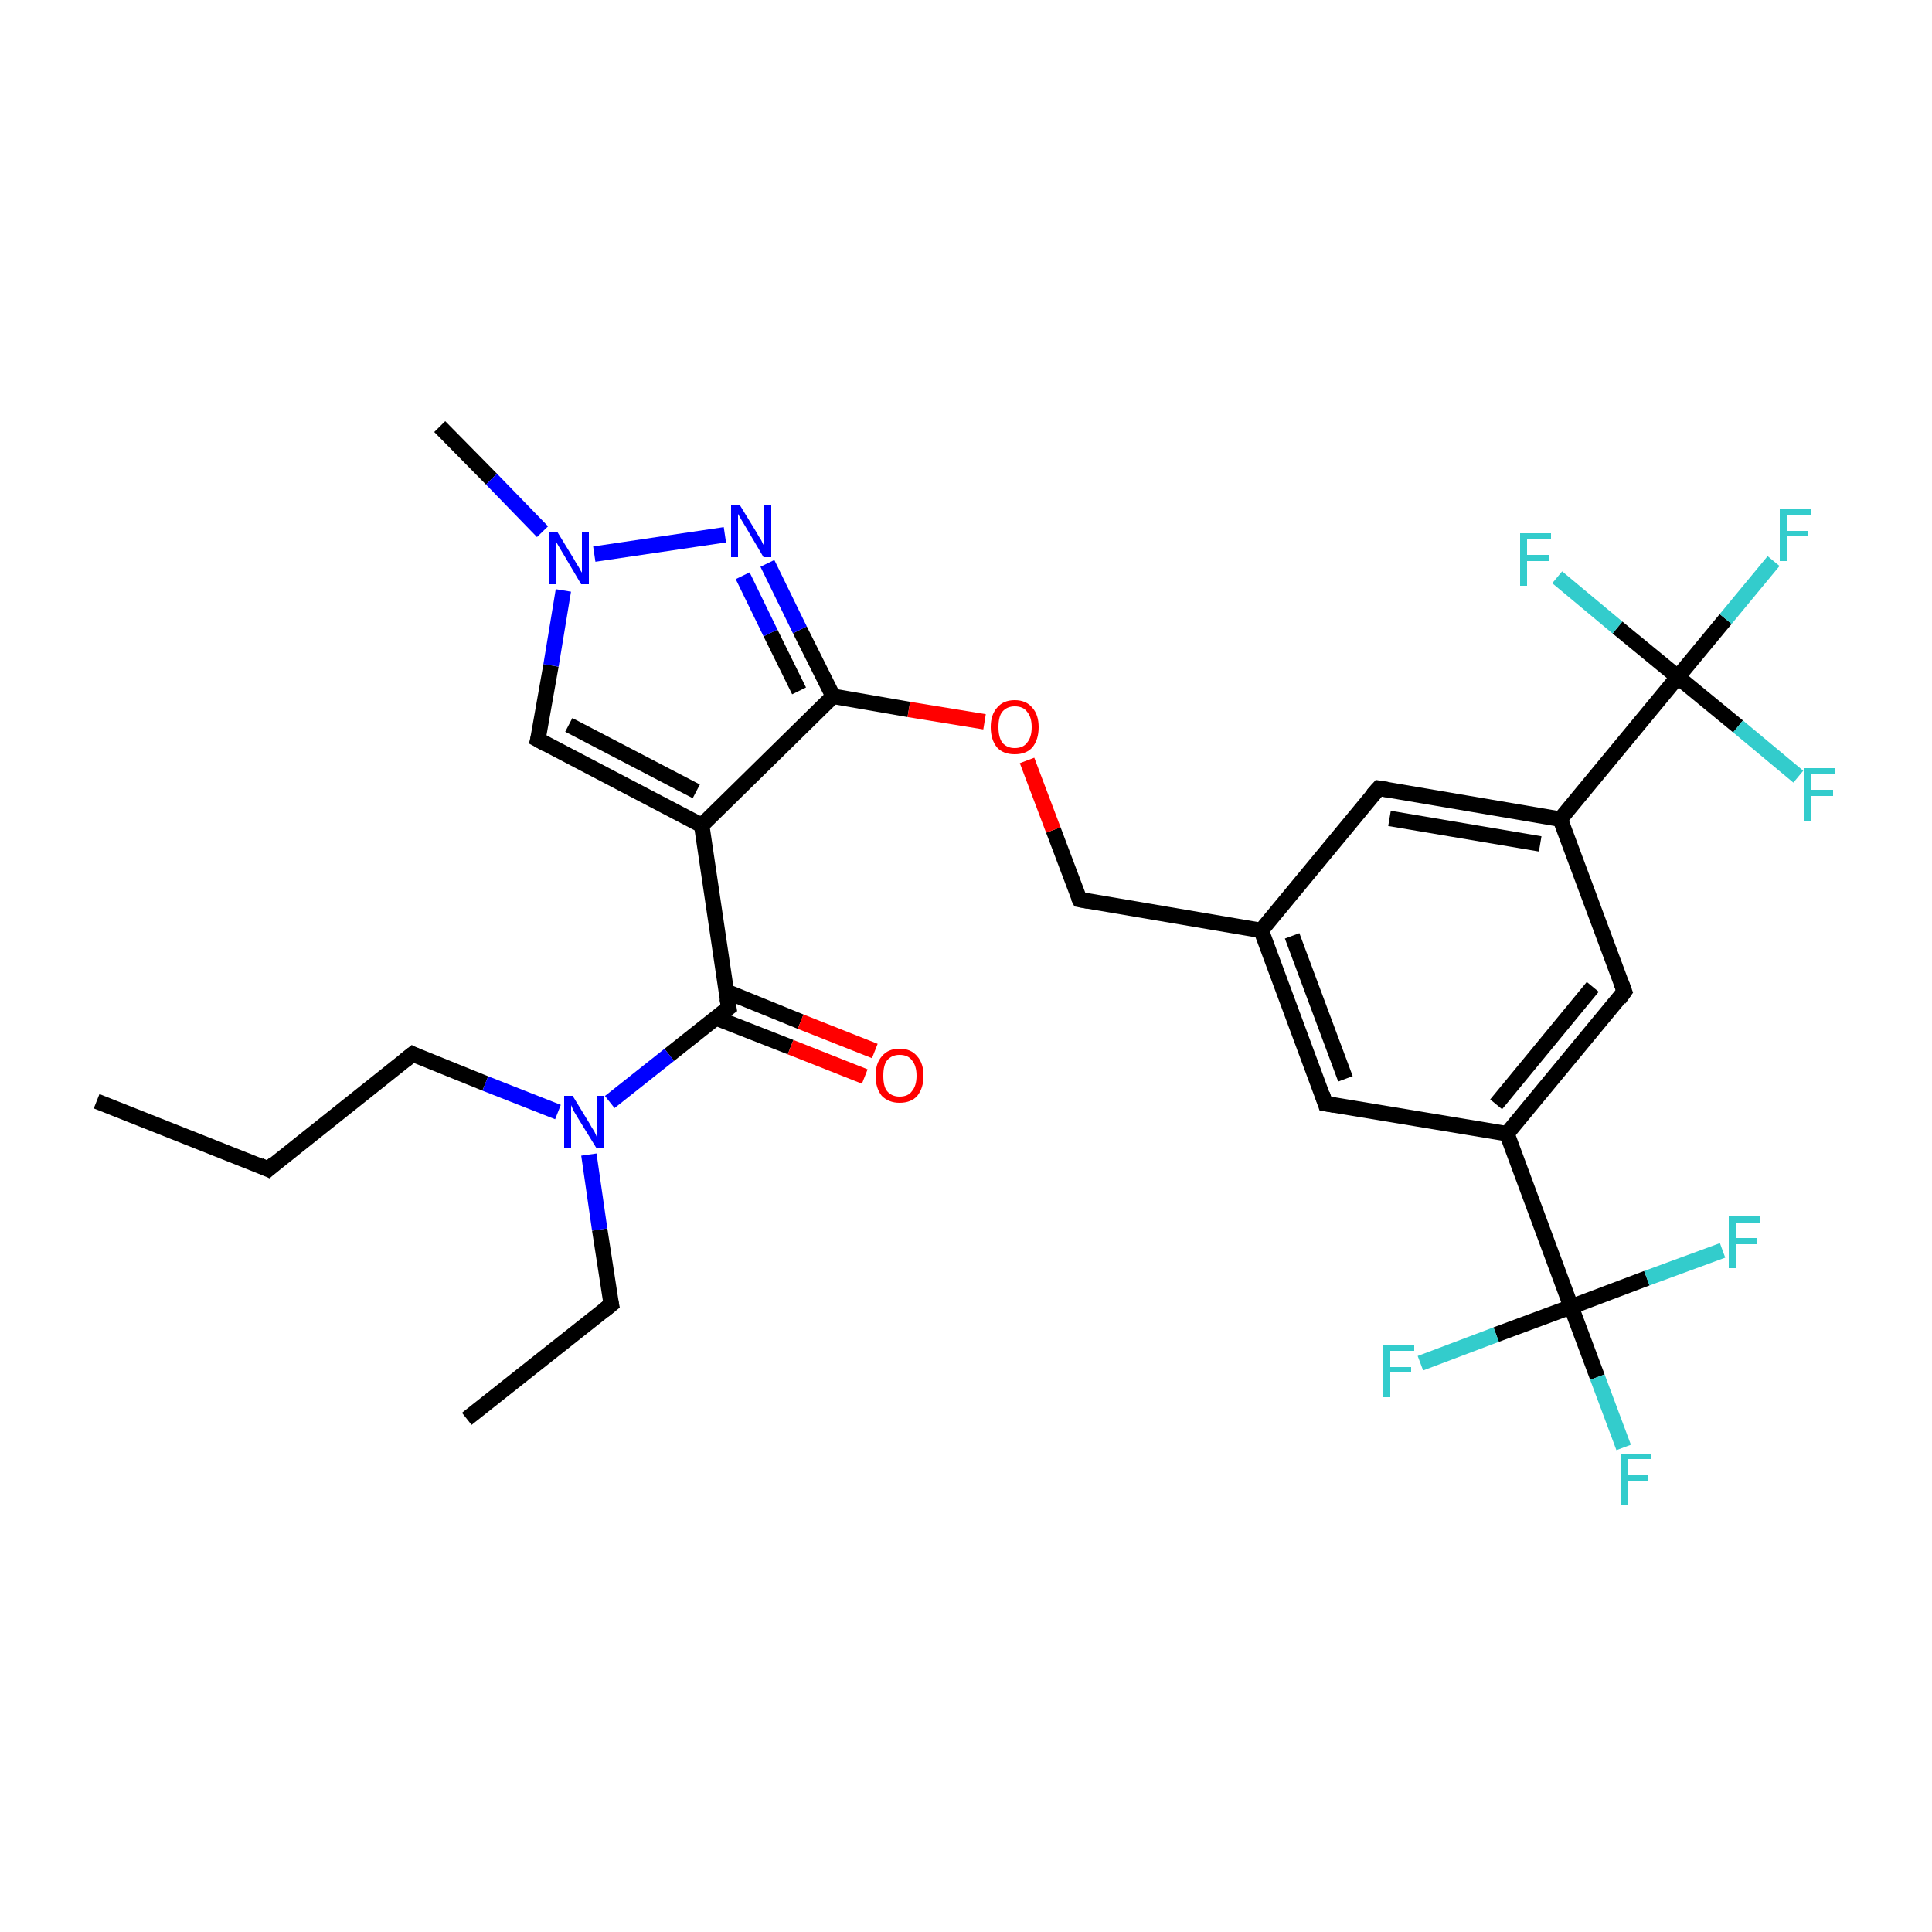 <?xml version='1.0' encoding='iso-8859-1'?>
<svg version='1.1' baseProfile='full'
              xmlns='http://www.w3.org/2000/svg'
                      xmlns:rdkit='http://www.rdkit.org/xml'
                      xmlns:xlink='http://www.w3.org/1999/xlink'
                  xml:space='preserve'
width='250px' height='250px' viewBox='0 0 250 250'>
<!-- END OF HEADER -->
<rect style='opacity:1.0;fill:#FFFFFF;stroke:none' width='250.0' height='250.0' x='0.0' y='0.0'> </rect>
<path class='bond-0 atom-0 atom-3' d='M 12.5,142.5 L 34.7,151.3' style='fill:none;fill-rule:evenodd;stroke:#000000;stroke-width:2.0px;stroke-linecap:butt;stroke-linejoin:miter;stroke-opacity:1' />
<path class='bond-1 atom-1 atom-4' d='M 60.4,183.6 L 79.1,168.8' style='fill:none;fill-rule:evenodd;stroke:#000000;stroke-width:2.0px;stroke-linecap:butt;stroke-linejoin:miter;stroke-opacity:1' />
<path class='bond-2 atom-2 atom-26' d='M 56.9,55.2 L 63.6,62.0' style='fill:none;fill-rule:evenodd;stroke:#000000;stroke-width:2.0px;stroke-linecap:butt;stroke-linejoin:miter;stroke-opacity:1' />
<path class='bond-2 atom-2 atom-26' d='M 63.6,62.0 L 70.2,68.8' style='fill:none;fill-rule:evenodd;stroke:#0000FF;stroke-width:2.0px;stroke-linecap:butt;stroke-linejoin:miter;stroke-opacity:1' />
<path class='bond-3 atom-3 atom-5' d='M 34.7,151.3 L 53.4,136.4' style='fill:none;fill-rule:evenodd;stroke:#000000;stroke-width:2.0px;stroke-linecap:butt;stroke-linejoin:miter;stroke-opacity:1' />
<path class='bond-4 atom-4 atom-27' d='M 79.1,168.8 L 77.6,159.1' style='fill:none;fill-rule:evenodd;stroke:#000000;stroke-width:2.0px;stroke-linecap:butt;stroke-linejoin:miter;stroke-opacity:1' />
<path class='bond-4 atom-4 atom-27' d='M 77.6,159.1 L 76.2,149.4' style='fill:none;fill-rule:evenodd;stroke:#0000FF;stroke-width:2.0px;stroke-linecap:butt;stroke-linejoin:miter;stroke-opacity:1' />
<path class='bond-5 atom-5 atom-27' d='M 53.4,136.4 L 62.8,140.2' style='fill:none;fill-rule:evenodd;stroke:#000000;stroke-width:2.0px;stroke-linecap:butt;stroke-linejoin:miter;stroke-opacity:1' />
<path class='bond-5 atom-5 atom-27' d='M 62.8,140.2 L 72.2,143.9' style='fill:none;fill-rule:evenodd;stroke:#0000FF;stroke-width:2.0px;stroke-linecap:butt;stroke-linejoin:miter;stroke-opacity:1' />
<path class='bond-6 atom-6 atom-11' d='M 171.5,142.8 L 163.2,120.4' style='fill:none;fill-rule:evenodd;stroke:#000000;stroke-width:2.0px;stroke-linecap:butt;stroke-linejoin:miter;stroke-opacity:1' />
<path class='bond-6 atom-6 atom-11' d='M 174.1,139.6 L 167.2,121.1' style='fill:none;fill-rule:evenodd;stroke:#000000;stroke-width:2.0px;stroke-linecap:butt;stroke-linejoin:miter;stroke-opacity:1' />
<path class='bond-7 atom-6 atom-12' d='M 171.5,142.8 L 195.0,146.7' style='fill:none;fill-rule:evenodd;stroke:#000000;stroke-width:2.0px;stroke-linecap:butt;stroke-linejoin:miter;stroke-opacity:1' />
<path class='bond-8 atom-7 atom-11' d='M 178.4,102.0 L 163.2,120.4' style='fill:none;fill-rule:evenodd;stroke:#000000;stroke-width:2.0px;stroke-linecap:butt;stroke-linejoin:miter;stroke-opacity:1' />
<path class='bond-9 atom-7 atom-13' d='M 178.4,102.0 L 201.9,106.0' style='fill:none;fill-rule:evenodd;stroke:#000000;stroke-width:2.0px;stroke-linecap:butt;stroke-linejoin:miter;stroke-opacity:1' />
<path class='bond-9 atom-7 atom-13' d='M 179.8,105.9 L 199.3,109.2' style='fill:none;fill-rule:evenodd;stroke:#000000;stroke-width:2.0px;stroke-linecap:butt;stroke-linejoin:miter;stroke-opacity:1' />
<path class='bond-10 atom-8 atom-12' d='M 210.2,128.3 L 195.0,146.7' style='fill:none;fill-rule:evenodd;stroke:#000000;stroke-width:2.0px;stroke-linecap:butt;stroke-linejoin:miter;stroke-opacity:1' />
<path class='bond-10 atom-8 atom-12' d='M 206.1,127.7 L 193.6,142.9' style='fill:none;fill-rule:evenodd;stroke:#000000;stroke-width:2.0px;stroke-linecap:butt;stroke-linejoin:miter;stroke-opacity:1' />
<path class='bond-11 atom-8 atom-13' d='M 210.2,128.3 L 201.9,106.0' style='fill:none;fill-rule:evenodd;stroke:#000000;stroke-width:2.0px;stroke-linecap:butt;stroke-linejoin:miter;stroke-opacity:1' />
<path class='bond-12 atom-9 atom-14' d='M 69.6,95.7 L 90.8,106.8' style='fill:none;fill-rule:evenodd;stroke:#000000;stroke-width:2.0px;stroke-linecap:butt;stroke-linejoin:miter;stroke-opacity:1' />
<path class='bond-12 atom-9 atom-14' d='M 73.6,93.8 L 90.1,102.4' style='fill:none;fill-rule:evenodd;stroke:#000000;stroke-width:2.0px;stroke-linecap:butt;stroke-linejoin:miter;stroke-opacity:1' />
<path class='bond-13 atom-9 atom-26' d='M 69.6,95.7 L 71.3,86.1' style='fill:none;fill-rule:evenodd;stroke:#000000;stroke-width:2.0px;stroke-linecap:butt;stroke-linejoin:miter;stroke-opacity:1' />
<path class='bond-13 atom-9 atom-26' d='M 71.3,86.1 L 72.9,76.4' style='fill:none;fill-rule:evenodd;stroke:#0000FF;stroke-width:2.0px;stroke-linecap:butt;stroke-linejoin:miter;stroke-opacity:1' />
<path class='bond-14 atom-10 atom-11' d='M 139.7,116.4 L 163.2,120.4' style='fill:none;fill-rule:evenodd;stroke:#000000;stroke-width:2.0px;stroke-linecap:butt;stroke-linejoin:miter;stroke-opacity:1' />
<path class='bond-15 atom-10 atom-29' d='M 139.7,116.4 L 136.3,107.4' style='fill:none;fill-rule:evenodd;stroke:#000000;stroke-width:2.0px;stroke-linecap:butt;stroke-linejoin:miter;stroke-opacity:1' />
<path class='bond-15 atom-10 atom-29' d='M 136.3,107.4 L 132.9,98.4' style='fill:none;fill-rule:evenodd;stroke:#FF0000;stroke-width:2.0px;stroke-linecap:butt;stroke-linejoin:miter;stroke-opacity:1' />
<path class='bond-16 atom-12 atom-17' d='M 195.0,146.7 L 203.3,169.1' style='fill:none;fill-rule:evenodd;stroke:#000000;stroke-width:2.0px;stroke-linecap:butt;stroke-linejoin:miter;stroke-opacity:1' />
<path class='bond-17 atom-13 atom-18' d='M 201.9,106.0 L 217.1,87.6' style='fill:none;fill-rule:evenodd;stroke:#000000;stroke-width:2.0px;stroke-linecap:butt;stroke-linejoin:miter;stroke-opacity:1' />
<path class='bond-18 atom-14 atom-15' d='M 90.8,106.8 L 107.8,90.1' style='fill:none;fill-rule:evenodd;stroke:#000000;stroke-width:2.0px;stroke-linecap:butt;stroke-linejoin:miter;stroke-opacity:1' />
<path class='bond-19 atom-14 atom-16' d='M 90.8,106.8 L 94.3,130.4' style='fill:none;fill-rule:evenodd;stroke:#000000;stroke-width:2.0px;stroke-linecap:butt;stroke-linejoin:miter;stroke-opacity:1' />
<path class='bond-20 atom-15 atom-25' d='M 107.8,90.1 L 103.5,81.5' style='fill:none;fill-rule:evenodd;stroke:#000000;stroke-width:2.0px;stroke-linecap:butt;stroke-linejoin:miter;stroke-opacity:1' />
<path class='bond-20 atom-15 atom-25' d='M 103.5,81.5 L 99.3,72.9' style='fill:none;fill-rule:evenodd;stroke:#0000FF;stroke-width:2.0px;stroke-linecap:butt;stroke-linejoin:miter;stroke-opacity:1' />
<path class='bond-20 atom-15 atom-25' d='M 103.4,89.4 L 99.7,81.9' style='fill:none;fill-rule:evenodd;stroke:#000000;stroke-width:2.0px;stroke-linecap:butt;stroke-linejoin:miter;stroke-opacity:1' />
<path class='bond-20 atom-15 atom-25' d='M 99.7,81.9 L 96.1,74.5' style='fill:none;fill-rule:evenodd;stroke:#0000FF;stroke-width:2.0px;stroke-linecap:butt;stroke-linejoin:miter;stroke-opacity:1' />
<path class='bond-21 atom-15 atom-29' d='M 107.8,90.1 L 117.6,91.8' style='fill:none;fill-rule:evenodd;stroke:#000000;stroke-width:2.0px;stroke-linecap:butt;stroke-linejoin:miter;stroke-opacity:1' />
<path class='bond-21 atom-15 atom-29' d='M 117.6,91.8 L 127.4,93.4' style='fill:none;fill-rule:evenodd;stroke:#FF0000;stroke-width:2.0px;stroke-linecap:butt;stroke-linejoin:miter;stroke-opacity:1' />
<path class='bond-22 atom-16 atom-27' d='M 94.3,130.4 L 86.6,136.5' style='fill:none;fill-rule:evenodd;stroke:#000000;stroke-width:2.0px;stroke-linecap:butt;stroke-linejoin:miter;stroke-opacity:1' />
<path class='bond-22 atom-16 atom-27' d='M 86.6,136.5 L 78.9,142.6' style='fill:none;fill-rule:evenodd;stroke:#0000FF;stroke-width:2.0px;stroke-linecap:butt;stroke-linejoin:miter;stroke-opacity:1' />
<path class='bond-23 atom-16 atom-28' d='M 92.6,131.7 L 102.3,135.5' style='fill:none;fill-rule:evenodd;stroke:#000000;stroke-width:2.0px;stroke-linecap:butt;stroke-linejoin:miter;stroke-opacity:1' />
<path class='bond-23 atom-16 atom-28' d='M 102.3,135.5 L 111.9,139.3' style='fill:none;fill-rule:evenodd;stroke:#FF0000;stroke-width:2.0px;stroke-linecap:butt;stroke-linejoin:miter;stroke-opacity:1' />
<path class='bond-23 atom-16 atom-28' d='M 94.0,128.3 L 103.6,132.2' style='fill:none;fill-rule:evenodd;stroke:#000000;stroke-width:2.0px;stroke-linecap:butt;stroke-linejoin:miter;stroke-opacity:1' />
<path class='bond-23 atom-16 atom-28' d='M 103.6,132.2 L 113.2,136.0' style='fill:none;fill-rule:evenodd;stroke:#FF0000;stroke-width:2.0px;stroke-linecap:butt;stroke-linejoin:miter;stroke-opacity:1' />
<path class='bond-24 atom-17 atom-19' d='M 203.3,169.1 L 206.7,178.2' style='fill:none;fill-rule:evenodd;stroke:#000000;stroke-width:2.0px;stroke-linecap:butt;stroke-linejoin:miter;stroke-opacity:1' />
<path class='bond-24 atom-17 atom-19' d='M 206.7,178.2 L 210.1,187.3' style='fill:none;fill-rule:evenodd;stroke:#33CCCC;stroke-width:2.0px;stroke-linecap:butt;stroke-linejoin:miter;stroke-opacity:1' />
<path class='bond-25 atom-17 atom-20' d='M 203.3,169.1 L 193.6,172.7' style='fill:none;fill-rule:evenodd;stroke:#000000;stroke-width:2.0px;stroke-linecap:butt;stroke-linejoin:miter;stroke-opacity:1' />
<path class='bond-25 atom-17 atom-20' d='M 193.6,172.7 L 183.8,176.4' style='fill:none;fill-rule:evenodd;stroke:#33CCCC;stroke-width:2.0px;stroke-linecap:butt;stroke-linejoin:miter;stroke-opacity:1' />
<path class='bond-26 atom-17 atom-21' d='M 203.3,169.1 L 213.1,165.4' style='fill:none;fill-rule:evenodd;stroke:#000000;stroke-width:2.0px;stroke-linecap:butt;stroke-linejoin:miter;stroke-opacity:1' />
<path class='bond-26 atom-17 atom-21' d='M 213.1,165.4 L 222.9,161.8' style='fill:none;fill-rule:evenodd;stroke:#33CCCC;stroke-width:2.0px;stroke-linecap:butt;stroke-linejoin:miter;stroke-opacity:1' />
<path class='bond-27 atom-18 atom-22' d='M 217.1,87.6 L 223.3,80.1' style='fill:none;fill-rule:evenodd;stroke:#000000;stroke-width:2.0px;stroke-linecap:butt;stroke-linejoin:miter;stroke-opacity:1' />
<path class='bond-27 atom-18 atom-22' d='M 223.3,80.1 L 229.5,72.6' style='fill:none;fill-rule:evenodd;stroke:#33CCCC;stroke-width:2.0px;stroke-linecap:butt;stroke-linejoin:miter;stroke-opacity:1' />
<path class='bond-28 atom-18 atom-23' d='M 217.1,87.6 L 224.9,94.0' style='fill:none;fill-rule:evenodd;stroke:#000000;stroke-width:2.0px;stroke-linecap:butt;stroke-linejoin:miter;stroke-opacity:1' />
<path class='bond-28 atom-18 atom-23' d='M 224.9,94.0 L 232.7,100.5' style='fill:none;fill-rule:evenodd;stroke:#33CCCC;stroke-width:2.0px;stroke-linecap:butt;stroke-linejoin:miter;stroke-opacity:1' />
<path class='bond-29 atom-18 atom-24' d='M 217.1,87.6 L 209.3,81.2' style='fill:none;fill-rule:evenodd;stroke:#000000;stroke-width:2.0px;stroke-linecap:butt;stroke-linejoin:miter;stroke-opacity:1' />
<path class='bond-29 atom-18 atom-24' d='M 209.3,81.2 L 201.5,74.7' style='fill:none;fill-rule:evenodd;stroke:#33CCCC;stroke-width:2.0px;stroke-linecap:butt;stroke-linejoin:miter;stroke-opacity:1' />
<path class='bond-30 atom-25 atom-26' d='M 93.8,69.2 L 76.9,71.7' style='fill:none;fill-rule:evenodd;stroke:#0000FF;stroke-width:2.0px;stroke-linecap:butt;stroke-linejoin:miter;stroke-opacity:1' />
<path d='M 33.6,150.8 L 34.7,151.3 L 35.6,150.5' style='fill:none;stroke:#000000;stroke-width:2.0px;stroke-linecap:butt;stroke-linejoin:miter;stroke-opacity:1;' />
<path d='M 78.1,169.6 L 79.1,168.8 L 79.0,168.3' style='fill:none;stroke:#000000;stroke-width:2.0px;stroke-linecap:butt;stroke-linejoin:miter;stroke-opacity:1;' />
<path d='M 52.4,137.2 L 53.4,136.4 L 53.8,136.6' style='fill:none;stroke:#000000;stroke-width:2.0px;stroke-linecap:butt;stroke-linejoin:miter;stroke-opacity:1;' />
<path d='M 171.1,141.6 L 171.5,142.8 L 172.7,143.0' style='fill:none;stroke:#000000;stroke-width:2.0px;stroke-linecap:butt;stroke-linejoin:miter;stroke-opacity:1;' />
<path d='M 177.6,102.9 L 178.4,102.0 L 179.6,102.2' style='fill:none;stroke:#000000;stroke-width:2.0px;stroke-linecap:butt;stroke-linejoin:miter;stroke-opacity:1;' />
<path d='M 209.5,129.3 L 210.2,128.3 L 209.8,127.2' style='fill:none;stroke:#000000;stroke-width:2.0px;stroke-linecap:butt;stroke-linejoin:miter;stroke-opacity:1;' />
<path d='M 70.7,96.3 L 69.6,95.7 L 69.7,95.3' style='fill:none;stroke:#000000;stroke-width:2.0px;stroke-linecap:butt;stroke-linejoin:miter;stroke-opacity:1;' />
<path d='M 140.8,116.6 L 139.7,116.4 L 139.5,116.0' style='fill:none;stroke:#000000;stroke-width:2.0px;stroke-linecap:butt;stroke-linejoin:miter;stroke-opacity:1;' />
<path d='M 94.1,129.2 L 94.3,130.4 L 93.9,130.7' style='fill:none;stroke:#000000;stroke-width:2.0px;stroke-linecap:butt;stroke-linejoin:miter;stroke-opacity:1;' />
<path class='atom-19' d='M 209.7 188.1
L 213.7 188.1
L 213.7 188.8
L 210.6 188.8
L 210.6 190.9
L 213.3 190.9
L 213.3 191.7
L 210.6 191.7
L 210.6 194.8
L 209.7 194.8
L 209.7 188.1
' fill='#33CCCC'/>
<path class='atom-20' d='M 179.0 174.0
L 183.0 174.0
L 183.0 174.8
L 179.9 174.8
L 179.9 176.9
L 182.6 176.9
L 182.6 177.6
L 179.9 177.6
L 179.9 180.8
L 179.0 180.8
L 179.0 174.0
' fill='#33CCCC'/>
<path class='atom-21' d='M 223.7 157.4
L 227.7 157.4
L 227.7 158.2
L 224.6 158.2
L 224.6 160.2
L 227.4 160.2
L 227.4 161.0
L 224.6 161.0
L 224.6 164.1
L 223.7 164.1
L 223.7 157.4
' fill='#33CCCC'/>
<path class='atom-22' d='M 230.3 65.8
L 234.3 65.8
L 234.3 66.6
L 231.2 66.6
L 231.2 68.7
L 234.0 68.7
L 234.0 69.4
L 231.2 69.4
L 231.2 72.6
L 230.3 72.6
L 230.3 65.8
' fill='#33CCCC'/>
<path class='atom-23' d='M 233.5 99.4
L 237.5 99.4
L 237.5 100.2
L 234.4 100.2
L 234.4 102.2
L 237.2 102.2
L 237.2 103.0
L 234.4 103.0
L 234.4 106.2
L 233.5 106.2
L 233.5 99.4
' fill='#33CCCC'/>
<path class='atom-24' d='M 196.7 69.0
L 200.7 69.0
L 200.7 69.8
L 197.6 69.8
L 197.6 71.8
L 200.4 71.8
L 200.4 72.6
L 197.6 72.6
L 197.6 75.8
L 196.7 75.8
L 196.7 69.0
' fill='#33CCCC'/>
<path class='atom-25' d='M 95.7 65.3
L 97.9 68.9
Q 98.1 69.3, 98.5 69.9
Q 98.8 70.6, 98.9 70.6
L 98.9 65.3
L 99.8 65.3
L 99.8 72.1
L 98.8 72.1
L 96.5 68.2
Q 96.2 67.7, 95.9 67.2
Q 95.6 66.7, 95.5 66.5
L 95.5 72.1
L 94.6 72.1
L 94.6 65.3
L 95.7 65.3
' fill='#0000FF'/>
<path class='atom-26' d='M 72.1 68.8
L 74.3 72.4
Q 74.5 72.8, 74.9 73.4
Q 75.2 74.0, 75.3 74.1
L 75.3 68.8
L 76.2 68.8
L 76.2 75.6
L 75.2 75.6
L 72.9 71.7
Q 72.6 71.2, 72.3 70.7
Q 72.0 70.2, 71.9 70.0
L 71.9 75.6
L 71.0 75.6
L 71.0 68.8
L 72.1 68.8
' fill='#0000FF'/>
<path class='atom-27' d='M 74.1 141.8
L 76.3 145.4
Q 76.5 145.8, 76.9 146.4
Q 77.2 147.0, 77.2 147.1
L 77.2 141.8
L 78.1 141.8
L 78.1 148.6
L 77.2 148.6
L 74.8 144.7
Q 74.5 144.2, 74.2 143.7
Q 74.0 143.2, 73.9 143.0
L 73.9 148.6
L 73.0 148.6
L 73.0 141.8
L 74.1 141.8
' fill='#0000FF'/>
<path class='atom-28' d='M 113.3 139.2
Q 113.3 137.6, 114.1 136.7
Q 114.9 135.7, 116.4 135.7
Q 117.9 135.7, 118.7 136.7
Q 119.5 137.6, 119.5 139.2
Q 119.5 140.8, 118.7 141.8
Q 117.9 142.7, 116.4 142.7
Q 115.0 142.7, 114.1 141.8
Q 113.3 140.8, 113.3 139.2
M 116.4 141.9
Q 117.5 141.9, 118.0 141.2
Q 118.6 140.5, 118.6 139.2
Q 118.6 137.9, 118.0 137.2
Q 117.5 136.5, 116.4 136.5
Q 115.4 136.5, 114.8 137.2
Q 114.3 137.8, 114.3 139.2
Q 114.3 140.6, 114.8 141.2
Q 115.4 141.9, 116.4 141.9
' fill='#FF0000'/>
<path class='atom-29' d='M 128.2 94.1
Q 128.2 92.5, 129.0 91.6
Q 129.8 90.6, 131.3 90.6
Q 132.8 90.6, 133.6 91.6
Q 134.4 92.5, 134.4 94.1
Q 134.4 95.7, 133.6 96.7
Q 132.8 97.6, 131.3 97.6
Q 129.8 97.6, 129.0 96.7
Q 128.2 95.7, 128.2 94.1
M 131.3 96.8
Q 132.4 96.8, 132.9 96.1
Q 133.5 95.4, 133.5 94.1
Q 133.5 92.8, 132.9 92.1
Q 132.4 91.4, 131.3 91.4
Q 130.3 91.4, 129.7 92.1
Q 129.2 92.7, 129.2 94.1
Q 129.2 95.4, 129.7 96.1
Q 130.3 96.8, 131.3 96.8
' fill='#FF0000'/>
</svg>
